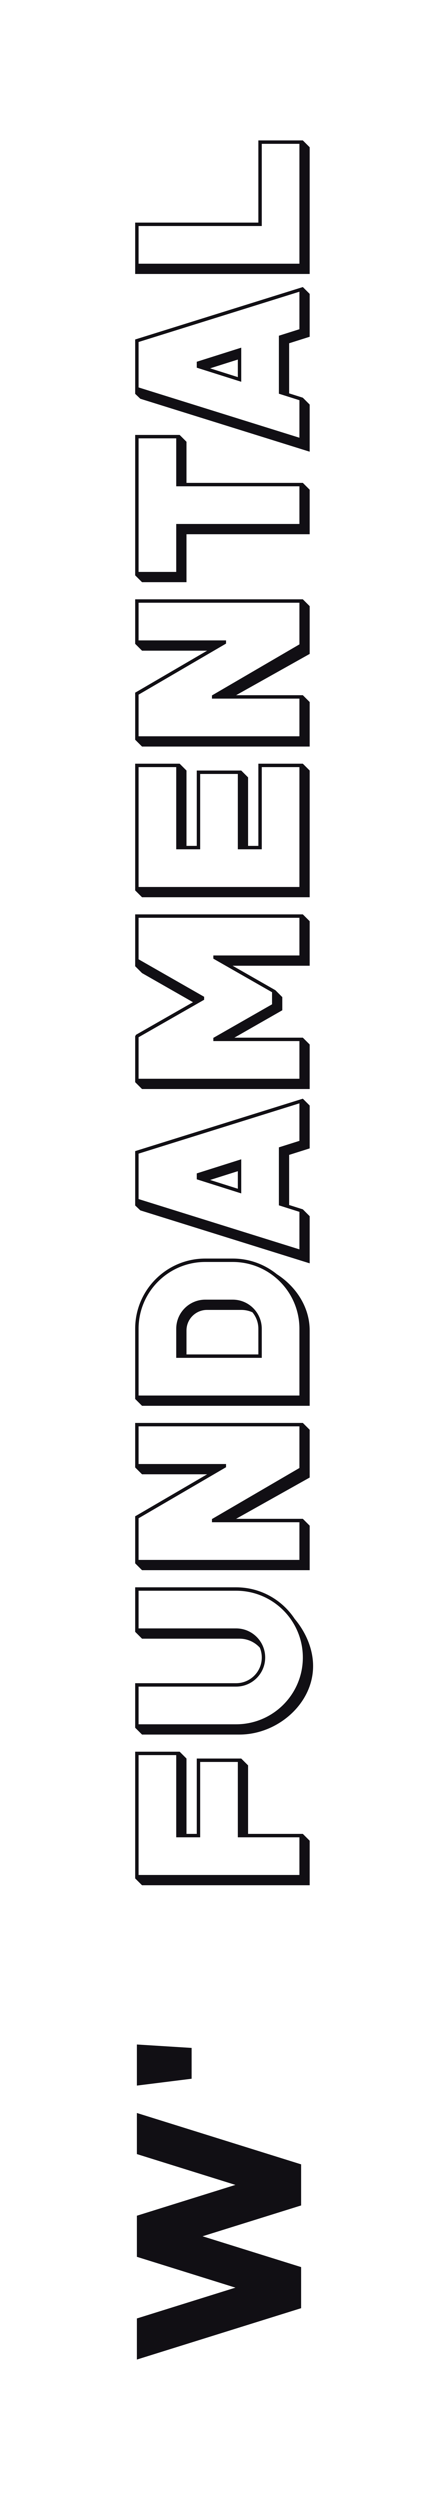 <svg width="64" height="365" viewBox="0 0 64 365" fill="none" xmlns="http://www.w3.org/2000/svg">
<g clip-path="url(#clip0_568_1521)">
<path d="M19.75 231.75L34.5 231.75C38.078 231.75 41.227 233.583 43.06 236.361C44.707 238.325 45.75 240.783 45.75 243.25C45.75 248.773 40.523 253.25 35 253.25L20.75 253.25L19.75 252.25L19.75 245.75L34.5 245.75C36.571 245.75 38.25 244.071 38.25 242C38.25 241.492 38.149 241.008 37.966 240.567C37.234 239.758 36.177 239.25 35 239.25L20.75 239.25L19.75 238.25L19.75 231.75ZM19.75 221.375L19.874 221.311L30.265 215.25L20.75 215.25L19.75 214.25L19.75 207.75L44.25 207.75L45.25 208.75L45.25 215.723L34.5 221.75L44.25 221.75L45.25 222.75L45.25 229.25L20.75 229.25L19.75 228.25L19.75 221.375ZM35.25 256.75L36.25 257.75L36.25 267.75L44.25 267.75L45.25 268.75L45.25 275.25L20.75 275.25L19.75 274.25L19.75 255.75L26.25 255.75L27.25 256.75L27.25 267.75L28.75 267.75L28.75 256.75L35.25 256.75ZM26.25 63.5L27.25 64.5L27.25 70.5L44.25 70.5L45.25 71.5L45.25 78L27.25 78L27.25 85L20.75 85L19.75 84L19.75 63.5L26.25 63.5ZM19.75 151.295L19.876 151.078L28.197 146.323L20.751 142.072L19.75 141.071L19.75 133.5L44.25 133.5L45.25 134.5L45.25 141L33.987 141L40.17 144.533L40.25 144.58L41.25 145.583L41.25 147.5L34.25 151.5L44.25 151.5L45.25 152.5L45.25 159L20.75 159L19.75 158L19.75 151.295ZM26.25 111.5L27.25 112.5L27.25 123.5L28.75 123.5L28.75 112.5L35.25 112.5L36.25 113.5L36.25 123.5L37.75 123.5L37.75 111.5L44.25 111.5L45.25 112.5L45.25 131L20.75 131L19.75 130L19.75 111.75L19.75 111.5L26.25 111.5ZM19.75 194C19.75 188.339 24.339 183.75 30 183.75L34 183.75C36.449 183.75 38.696 184.609 40.459 186.041C43.27 187.848 45.25 190.851 45.25 194.25L45.25 205.25L20.75 205.25L19.75 204.25L19.75 194ZM19.75 168.25L19.75 168.066L44.25 160.41L45.25 161.41L45.25 167.667L42.25 168.617L42.25 175.933L44.251 176.567L45.25 177.568L45.25 184.45L20.5 176.717L19.75 176L19.75 168.25ZM45.25 40L19.75 40L19.75 39L19.75 33.25L19.75 32.5L20 32.5L37.75 32.5L37.75 21.25L37.75 20.5L38 20.5L44.25 20.5L45.25 21.5L45.25 40ZM20.25 246.25L20.25 251.75L34.5 251.75C39.831 251.75 44.163 247.472 44.249 242.161L44.25 242C44.25 236.615 39.885 232.25 34.5 232.25L20.25 232.25L20.25 237.75L34.5 237.75C36.82 237.75 38.706 239.609 38.749 241.919L38.75 242C38.75 244.347 36.847 246.25 34.5 246.25L20.25 246.25ZM20.25 64L20.25 83.5L25.75 83.5L25.75 76.5L43.75 76.5L43.75 71L25.75 71L25.75 64L20.25 64ZM20.25 112L20.25 129.5L43.75 129.5L43.75 112L38.25 112L38.25 124L34.75 124L34.75 113L29.25 113L29.25 124L25.75 124L25.75 112L20.25 112ZM20.25 33L20.25 38.5L43.75 38.5L43.75 21L38.25 21L38.25 33L38 33L20.25 33ZM20.25 256.25L20.25 273.75L43.75 273.75L43.75 268.25L34.75 268.25L34.75 257.25L29.25 257.25L29.25 268.25L25.75 268.25L25.75 256.25L20.25 256.25ZM20.25 221.671L20.25 227.75L43.75 227.75L43.75 222.25L30.97 222.25L30.971 221.784L43.75 214.33L43.75 208.25L20.25 208.25L20.25 213.75L33.03 213.75L33.029 214.216L20.25 221.671ZM19.75 101.125L19.874 101.061L30.265 95L20.75 95L19.75 94L19.75 87.5L44.25 87.5L45.25 88.5L45.25 95.473L34.5 101.5L44.25 101.5L45.25 102.5L45.25 109L20.75 109L19.75 108L19.75 101.125ZM20.25 101.421L20.25 107.5L43.75 107.5L43.75 102L30.97 102L30.971 101.534L43.75 94.08L43.75 88L20.25 88L20.25 93.5L33.03 93.5L33.029 93.966L20.25 101.421ZM20.25 168.434L20.25 175.066L43.75 182.41L43.75 176.933L40.75 175.983L40.75 167.516L43.75 166.567L43.75 161.09L20.25 168.434ZM20.25 151.44L20.25 157.5L43.75 157.5L43.75 152L31.172 152L31.172 151.533L39.75 146.631L39.75 144.869L31.172 139.967L31.172 139.5L43.75 139.5L43.75 134L20.25 134L20.25 140.06L29.828 145.533L29.828 145.967L20.25 151.44ZM20.25 194L20.25 203.75L43.75 203.75L43.75 194C43.75 188.615 39.385 184.25 34 184.25L30 184.25C24.615 184.25 20.25 188.615 20.25 194ZM25.75 194C25.75 191.653 27.653 189.75 30 189.75L34 189.75C36.347 189.75 38.25 191.653 38.25 194L38.25 198.25L25.75 198.25L25.75 194ZM37.75 197.75L37.75 194C37.75 193.085 37.422 192.246 36.878 191.595C36.381 191.373 35.83 191.25 35.25 191.25L30.25 191.25C28.593 191.25 27.25 192.593 27.25 194.25L27.25 197.75L37.75 197.75ZM28.75 171.318L35.25 169.259L35.25 174.241L28.75 172.183L28.75 171.318ZM30.702 172.277L34.75 173.559L34.75 170.995L30.702 172.277ZM19.75 49.75L19.75 49.565L44.25 41.91L45.25 42.91L45.25 49.167L42.25 50.117L42.25 57.433L44.251 58.067L45.25 59.068L45.25 65.95L20.5 58.218L19.75 57.5L19.75 49.75ZM20.25 49.934L20.25 56.566L43.75 63.91L43.75 58.433L40.75 57.483L40.75 49.016L43.75 48.067L43.75 42.59L20.25 49.934ZM28.75 52.818L35.25 50.759L35.25 55.741L28.75 53.683L28.75 52.818ZM30.702 53.777L34.75 55.059L34.75 52.495L30.702 53.777Z" fill="#110F14"/>
<path d="M28 303.5L28 299L20 298.5L20 304.5L28 303.5Z" fill="#110F14"/>
<path fill-rule="evenodd" clip-rule="evenodd" d="M20 338.5L34.4 334L20 329.5L20 323.5L34.4 319L20 314.5L20 308.5L44 316L44 322L29.6 326.5L44 331L44 337L20 344.5L20 338.5Z" fill="#110F14"/>
</g>
<defs>
<clipPath id="clip0_568_1521">
<rect width="364" height="64" fill="white" transform="translate(0 364.5) rotate(-90)"/>
</clipPath>
</defs>
</svg>
